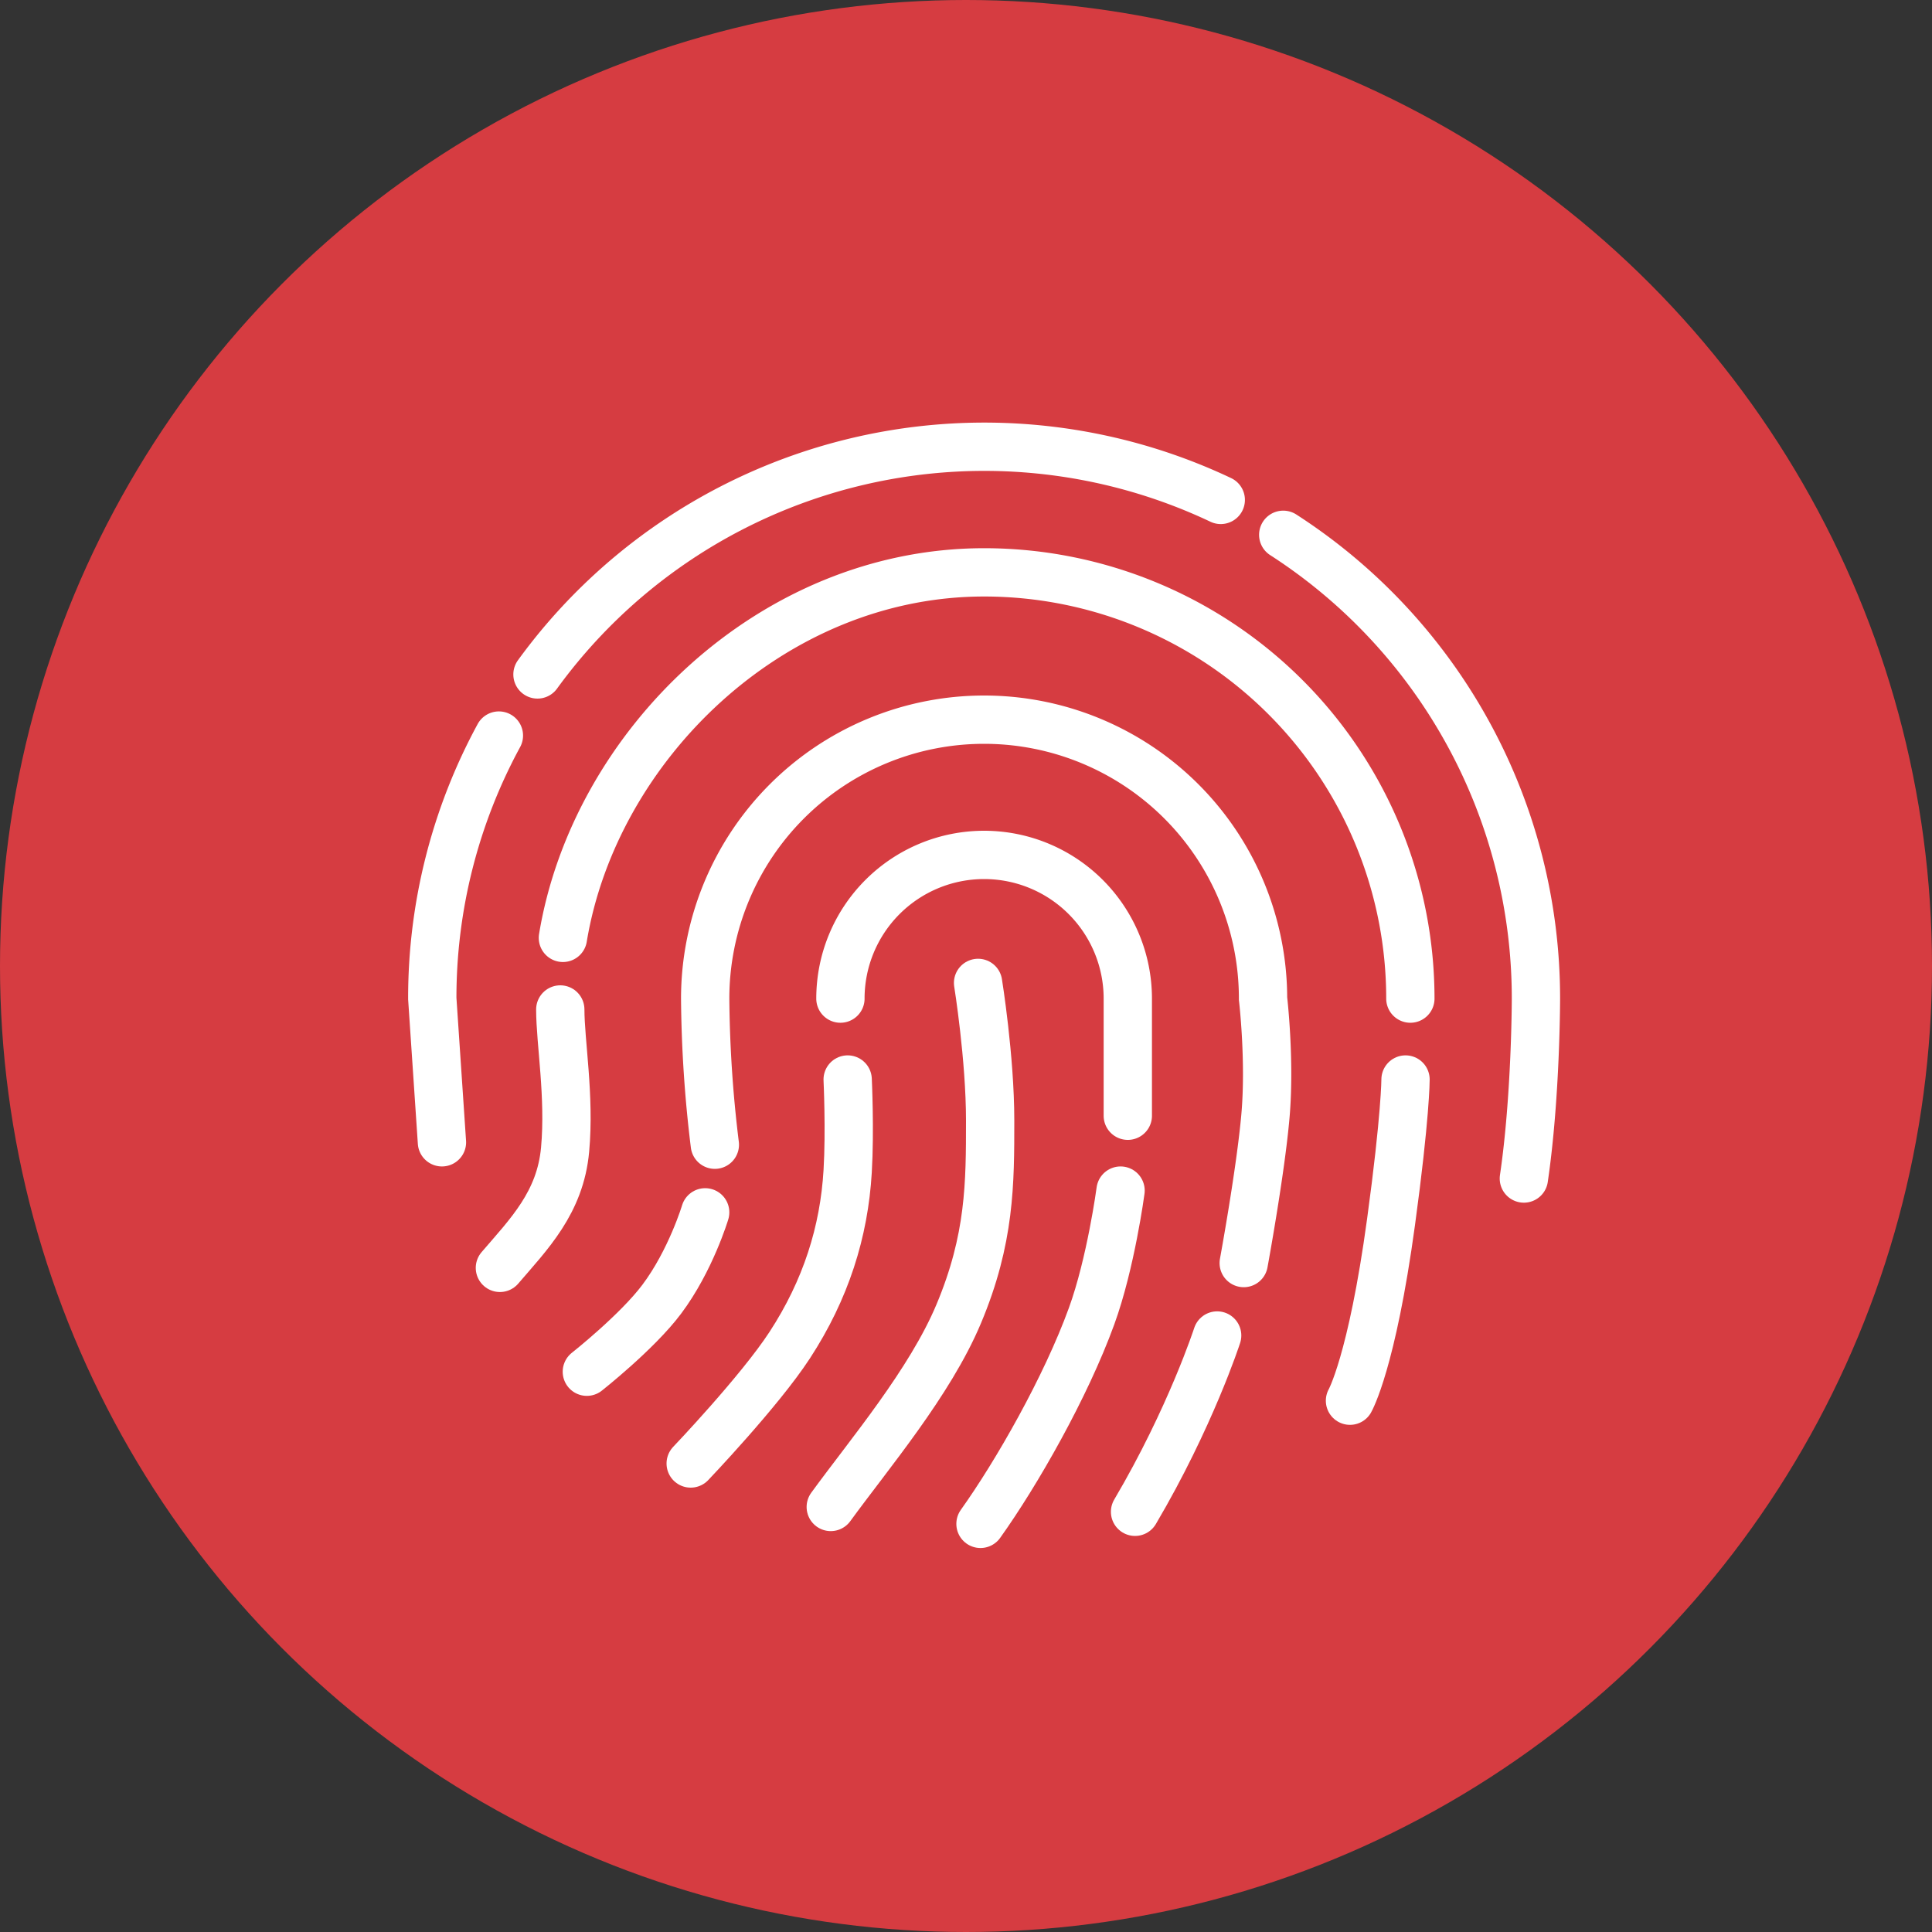 <svg xmlns="http://www.w3.org/2000/svg" width="800" height="800" viewBox="0 0 800 800"><rect x="0" y="0" width="800" height="800" fill="#333333" stroke="none"/><title>vdheijde-icon-aboutus</title><g id="Icoon"><circle cx="400" cy="400" r="400" style="fill:#d63c41"/></g><g id="About_us" data-name="About us"><path d="M348,413.5a59.5,59.5,0,0,1,119,0V462" style="fill:none;stroke:#fff;stroke-linecap:round;stroke-miterlimit:10;stroke-width:20px"/><path d="M296,474a524.53,524.53,0,0,1-4-60.5,115.5,115.5,0,0,1,231,0s3,25.5,1,48.5-9,61-9,61" style="fill:none;stroke:#fff;stroke-linecap:round;stroke-miterlimit:10;stroke-width:20px"/><path d="M232,418c0,13.5,4,36,2,58s-15,35-27,49" style="fill:none;stroke:#fff;stroke-linecap:round;stroke-miterlimit:10;stroke-width:20px"/><path d="M584,413.5A176.5,176.5,0,0,0,407.5,237c-88.21,0-161.31,72.06-174.41,151.35" style="fill:none;stroke:#fff;stroke-linecap:round;stroke-miterlimit:10;stroke-width:20px"/><path d="M531.36,221.45A228.32,228.32,0,0,1,636,413.5s0,40.5-5,74.5" style="fill:none;stroke:#fff;stroke-linecap:round;stroke-miterlimit:10;stroke-width:20px"/><path d="M222.56,279.27A228.7,228.7,0,0,1,505.49,207" style="fill:none;stroke:#fff;stroke-linecap:round;stroke-miterlimit:10;stroke-width:20px"/><path d="M183,473l-4-59.5a227.47,227.47,0,0,1,27.58-108.92" style="fill:none;stroke:#fff;stroke-linecap:round;stroke-miterlimit:10;stroke-width:20px"/><path d="M405,407s5,31,5,57,0,49-13,80c-11.94,28.48-37,58-53,80" style="fill:none;stroke:#fff;stroke-linecap:round;stroke-miterlimit:10;stroke-width:20px"/><path d="M292,502s-6,20-18,36c-10.18,13.58-31,30-31,30" style="fill:none;stroke:#fff;stroke-linecap:round;stroke-miterlimit:10;stroke-width:20px"/><path d="M351,447s1,21,0,38c-1.47,25-9,49-24,72-12.46,19.1-41,49-41,49" style="fill:none;stroke:#fff;stroke-linecap:round;stroke-miterlimit:10;stroke-width:20px"/><path d="M464,493s-4,30-12,52c-10.7,29.44-31,65-46,86" style="fill:none;stroke:#fff;stroke-linecap:round;stroke-miterlimit:10;stroke-width:20px"/><path d="M504,553s-11,34-34,73" style="fill:none;stroke:#fff;stroke-linecap:round;stroke-miterlimit:10;stroke-width:20px"/><path d="M582,447s0,15-6,59c-7.93,58.16-17,74-17,74" style="fill:none;stroke:#fff;stroke-linecap:round;stroke-miterlimit:10;stroke-width:20px"/></g></svg>